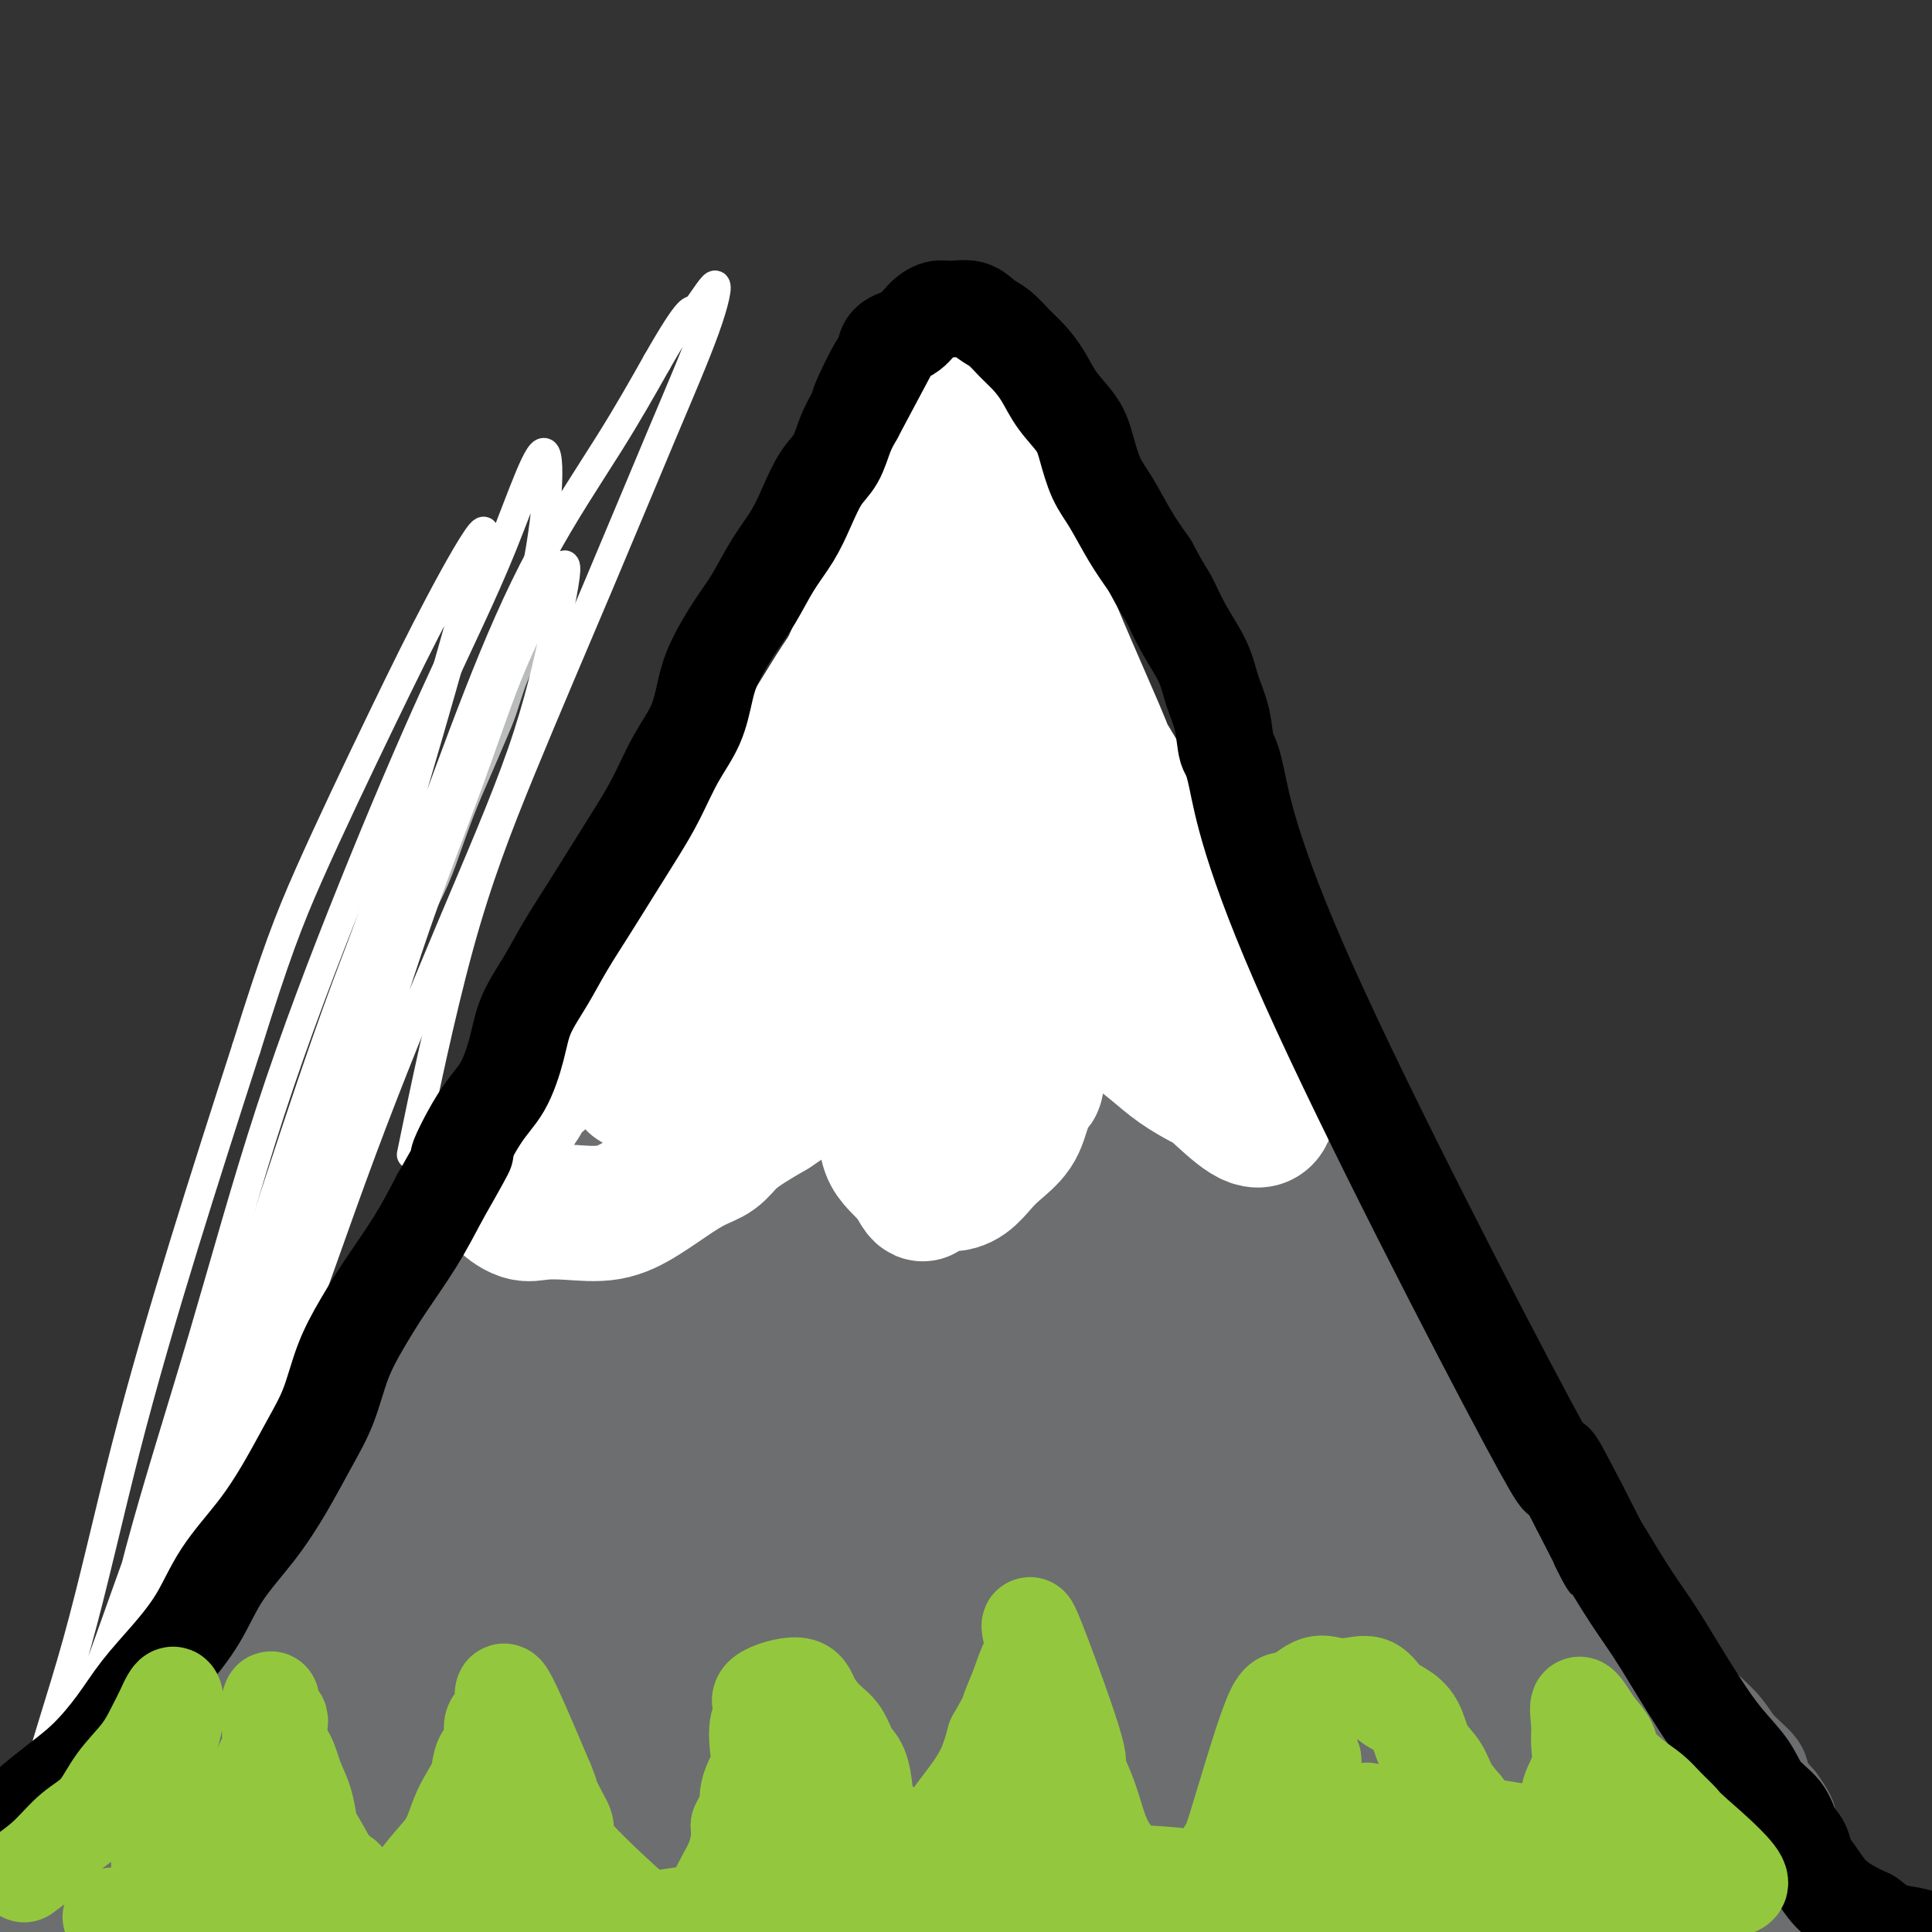 <svg viewBox='0 0 400 400' version='1.1' xmlns='http://www.w3.org/2000/svg' xmlns:xlink='http://www.w3.org/1999/xlink'><rect x="0" y="0" width="400" height="400" fill="#333333" stroke="none"/><g fill='none' stroke='#BABBBB' stroke-width='6' stroke-linecap='round' stroke-linejoin='round'><path d='M9,381c0.917,-1.385 1.834,-2.770 3,-4c1.166,-1.230 2.581,-2.306 4,-4c1.419,-1.694 2.842,-4.007 4,-6c1.158,-1.993 2.049,-3.668 3,-6c0.951,-2.332 1.960,-5.322 3,-8c1.040,-2.678 2.111,-5.043 3,-8c0.889,-2.957 1.594,-6.507 2,-9c0.406,-2.493 0.511,-3.930 2,-9c1.489,-5.070 4.362,-13.774 6,-19c1.638,-5.226 2.041,-6.974 3,-10c0.959,-3.026 2.475,-7.331 4,-11c1.525,-3.669 3.058,-6.701 5,-10c1.942,-3.299 4.294,-6.864 6,-10c1.706,-3.136 2.767,-5.844 4,-9c1.233,-3.156 2.638,-6.759 4,-10c1.362,-3.241 2.681,-6.121 4,-9'/><path d='M69,239c4.159,-8.794 3.056,-6.779 3,-8c-0.056,-1.221 0.935,-5.678 2,-9c1.065,-3.322 2.203,-5.509 3,-8c0.797,-2.491 1.252,-5.286 2,-8c0.748,-2.714 1.789,-5.347 3,-8c1.211,-2.653 2.592,-5.326 4,-8c1.408,-2.674 2.842,-5.348 4,-8c1.158,-2.652 2.039,-5.281 3,-8c0.961,-2.719 2.000,-5.528 3,-8c1.000,-2.472 1.959,-4.607 3,-7c1.041,-2.393 2.164,-5.046 3,-7c0.836,-1.954 1.385,-3.211 2,-5c0.615,-1.789 1.297,-4.111 2,-6c0.703,-1.889 1.426,-3.347 2,-5c0.574,-1.653 0.998,-3.501 1,-5c0.002,-1.499 -0.419,-2.647 0,-4c0.419,-1.353 1.679,-2.909 2,-4c0.321,-1.091 -0.298,-1.717 0,-3c0.298,-1.283 1.514,-3.224 2,-4c0.486,-0.776 0.243,-0.388 0,0'/></g>
<g fill='none' stroke='#FFFFFF' stroke-width='6' stroke-linecap='round' stroke-linejoin='round'><path d='M28,357c-0.068,-1.017 -0.136,-2.035 0,-4c0.136,-1.965 0.475,-4.878 2,-9c1.525,-4.122 4.235,-9.454 7,-16c2.765,-6.546 5.586,-14.306 9,-23c3.414,-8.694 7.422,-18.323 11,-28c3.578,-9.677 6.727,-19.401 10,-29c3.273,-9.599 6.670,-19.073 10,-29c3.330,-9.927 6.593,-20.309 10,-30c3.407,-9.691 6.958,-18.692 10,-27c3.042,-8.308 5.574,-15.922 8,-22c2.426,-6.078 4.745,-10.619 7,-15c2.255,-4.381 4.445,-8.601 5,-8c0.555,0.601 -0.524,6.023 -2,13c-1.476,6.977 -3.348,15.509 -7,26c-3.652,10.491 -9.086,22.941 -15,37c-5.914,14.059 -12.310,29.729 -18,45c-5.690,15.271 -10.674,30.144 -16,44c-5.326,13.856 -10.993,26.693 -16,38c-5.007,11.307 -9.352,21.082 -13,29c-3.648,7.918 -6.597,13.978 -9,19c-2.403,5.022 -4.258,9.006 -5,10c-0.742,0.994 -0.371,-1.003 0,-3'/><path d='M16,375c0.813,-3.485 2.845,-10.696 5,-20c2.155,-9.304 4.433,-20.701 8,-34c3.567,-13.299 8.424,-28.500 13,-44c4.576,-15.500 8.871,-31.299 14,-47c5.129,-15.701 11.092,-31.305 17,-46c5.908,-14.695 11.763,-28.482 17,-40c5.237,-11.518 9.858,-20.769 14,-31c4.142,-10.231 7.807,-21.444 9,-19c1.193,2.444 -0.086,18.546 -4,33c-3.914,14.454 -10.462,27.261 -17,42c-6.538,14.739 -13.066,31.409 -20,48c-6.934,16.591 -14.275,33.104 -21,49c-6.725,15.896 -12.835,31.174 -18,45c-5.165,13.826 -9.386,26.198 -13,36c-3.614,9.802 -6.622,17.033 -9,24c-2.378,6.967 -4.126,13.670 -5,14c-0.874,0.330 -0.872,-5.713 1,-14c1.872,-8.287 5.615,-18.819 9,-31c3.385,-12.181 6.411,-26.010 10,-40c3.589,-13.990 7.740,-28.140 12,-42c4.260,-13.860 8.630,-27.430 13,-41'/><path d='M51,217c6.056,-19.368 8.695,-26.286 13,-36c4.305,-9.714 10.276,-22.222 15,-32c4.724,-9.778 8.201,-16.826 12,-24c3.799,-7.174 7.919,-14.474 9,-15c1.081,-0.526 -0.879,5.723 -3,13c-2.121,7.277 -4.403,15.582 -8,28c-3.597,12.418 -8.508,28.951 -12,39c-3.492,10.049 -5.565,13.616 -16,45c-10.435,31.384 -29.231,90.584 -37,117c-7.769,26.416 -4.509,20.047 -4,20c0.509,-0.047 -1.732,6.226 -2,7c-0.268,0.774 1.436,-3.952 4,-11c2.564,-7.048 5.986,-16.418 10,-28c4.014,-11.582 8.620,-25.377 13,-39c4.380,-13.623 8.534,-27.073 13,-41c4.466,-13.927 9.244,-28.332 14,-42c4.756,-13.668 9.490,-26.599 14,-39c4.510,-12.401 8.797,-24.272 13,-35c4.203,-10.728 8.324,-20.311 13,-29c4.676,-8.689 9.907,-16.482 14,-23c4.093,-6.518 7.046,-11.759 10,-17'/><path d='M136,75c7.289,-12.785 7.011,-10.249 8,-11c0.989,-0.751 3.246,-4.791 4,-5c0.754,-0.209 0.005,3.412 -2,9c-2.005,5.588 -5.267,13.143 -9,22c-3.733,8.857 -7.937,19.017 -13,31c-5.063,11.983 -10.986,25.789 -16,38c-5.014,12.211 -9.119,22.826 -13,37c-3.881,14.174 -7.537,31.907 -9,39c-1.463,7.093 -0.731,3.547 0,0'/></g>
<g fill='none' stroke='#BABBBB' stroke-width='20' stroke-linecap='round' stroke-linejoin='round'><path d='M16,384c1.311,-1.344 2.622,-2.688 4,-4c1.378,-1.312 2.824,-2.591 4,-4c1.176,-1.409 2.084,-2.947 3,-5c0.916,-2.053 1.842,-4.620 3,-7c1.158,-2.380 2.550,-4.571 4,-7c1.450,-2.429 2.959,-5.094 5,-8c2.041,-2.906 4.614,-6.051 7,-9c2.386,-2.949 4.585,-5.702 7,-9c2.415,-3.298 5.046,-7.141 7,-11c1.954,-3.859 3.230,-7.735 5,-11c1.770,-3.265 4.034,-5.919 6,-9c1.966,-3.081 3.635,-6.590 6,-10c2.365,-3.410 5.425,-6.722 8,-10c2.575,-3.278 4.665,-6.522 7,-10c2.335,-3.478 4.916,-7.189 7,-11c2.084,-3.811 3.672,-7.723 6,-11c2.328,-3.277 5.397,-5.920 8,-9c2.603,-3.080 4.739,-6.599 7,-10c2.261,-3.401 4.646,-6.686 7,-10c2.354,-3.314 4.677,-6.657 7,-10'/><path d='M134,209c19.091,-28.733 7.820,-13.065 5,-9c-2.820,4.065 2.812,-3.475 6,-8c3.188,-4.525 3.934,-6.037 5,-8c1.066,-1.963 2.453,-4.376 4,-7c1.547,-2.624 3.256,-5.459 5,-8c1.744,-2.541 3.525,-4.790 5,-7c1.475,-2.210 2.646,-4.382 4,-7c1.354,-2.618 2.892,-5.683 4,-8c1.108,-2.317 1.788,-3.886 3,-6c1.212,-2.114 2.957,-4.775 4,-7c1.043,-2.225 1.383,-4.016 2,-6c0.617,-1.984 1.509,-4.161 2,-6c0.491,-1.839 0.581,-3.339 1,-5c0.419,-1.661 1.168,-3.482 2,-5c0.832,-1.518 1.747,-2.731 2,-4c0.253,-1.269 -0.156,-2.593 0,-4c0.156,-1.407 0.878,-2.897 1,-4c0.122,-1.103 -0.357,-1.818 0,-3c0.357,-1.182 1.549,-2.832 2,-4c0.451,-1.168 0.160,-1.853 0,-3c-0.160,-1.147 -0.189,-2.756 0,-4c0.189,-1.244 0.594,-2.122 1,-3'/><path d='M192,83c3.004,-7.392 4.015,-0.371 5,3c0.985,3.371 1.943,3.092 3,4c1.057,0.908 2.212,3.003 3,5c0.788,1.997 1.208,3.895 2,6c0.792,2.105 1.958,4.416 3,7c1.042,2.584 1.962,5.441 3,8c1.038,2.559 2.194,4.820 3,7c0.806,2.180 1.262,4.277 2,7c0.738,2.723 1.759,6.070 3,9c1.241,2.930 2.701,5.442 4,8c1.299,2.558 2.436,5.161 4,8c1.564,2.839 3.554,5.916 5,9c1.446,3.084 2.346,6.177 4,9c1.654,2.823 4.061,5.375 6,8c1.939,2.625 3.411,5.321 5,8c1.589,2.679 3.294,5.339 5,8'/><path d='M252,197c9.036,15.437 15.125,25.029 21,34c5.875,8.971 11.536,17.320 16,25c4.464,7.680 7.730,14.691 10,19c2.270,4.309 3.544,5.915 5,8c1.456,2.085 3.093,4.649 5,7c1.907,2.351 4.085,4.490 6,7c1.915,2.510 3.566,5.393 5,8c1.434,2.607 2.650,4.938 4,7c1.350,2.062 2.833,3.854 4,6c1.167,2.146 2.016,4.645 3,7c0.984,2.355 2.101,4.565 3,6c0.899,1.435 1.581,2.094 4,5c2.419,2.906 6.576,8.057 9,11c2.424,2.943 3.114,3.677 4,5c0.886,1.323 1.967,3.235 3,5c1.033,1.765 2.016,3.382 3,5'/><path d='M357,362c4.881,6.174 5.583,6.108 6,7c0.417,0.892 0.549,2.743 1,4c0.451,1.257 1.220,1.922 2,3c0.780,1.078 1.572,2.571 2,4c0.428,1.429 0.492,2.794 1,4c0.508,1.206 1.461,2.252 3,4c1.539,1.748 3.665,4.199 5,6c1.335,1.801 1.879,2.953 3,4c1.121,1.047 2.819,1.990 4,3c1.181,1.010 1.844,2.085 3,3c1.156,0.915 2.805,1.668 4,2c1.195,0.332 1.937,0.243 3,1c1.063,0.757 2.447,2.359 3,3c0.553,0.641 0.277,0.320 0,0'/></g>
<g fill='none' stroke='#6D6E70' stroke-width='20' stroke-linecap='round' stroke-linejoin='round'><path d='M2,384c1.259,-1.798 2.518,-3.596 4,-5c1.482,-1.404 3.186,-2.414 5,-4c1.814,-1.586 3.739,-3.750 6,-6c2.261,-2.250 4.859,-4.588 7,-7c2.141,-2.412 3.824,-4.898 6,-7c2.176,-2.102 4.843,-3.821 7,-6c2.157,-2.179 3.802,-4.819 6,-7c2.198,-2.181 4.949,-3.903 7,-6c2.051,-2.097 3.403,-4.570 5,-7c1.597,-2.430 3.439,-4.816 5,-7c1.561,-2.184 2.841,-4.165 4,-6c1.159,-1.835 2.197,-3.523 3,-5c0.803,-1.477 1.370,-2.744 2,-4c0.630,-1.256 1.323,-2.502 2,-4c0.677,-1.498 1.339,-3.249 2,-5'/><path d='M73,298c3.941,-6.773 2.294,-4.704 2,-5c-0.294,-0.296 0.766,-2.956 2,-5c1.234,-2.044 2.641,-3.473 4,-5c1.359,-1.527 2.669,-3.151 4,-5c1.331,-1.849 2.682,-3.921 4,-6c1.318,-2.079 2.604,-4.165 4,-6c1.396,-1.835 2.903,-3.419 4,-5c1.097,-1.581 1.784,-3.161 3,-5c1.216,-1.839 2.961,-3.938 4,-6c1.039,-2.062 1.370,-4.086 2,-6c0.630,-1.914 1.557,-3.717 2,-5c0.443,-1.283 0.403,-2.046 3,-7c2.597,-4.954 7.832,-14.098 11,-19c3.168,-4.902 4.269,-5.560 6,-7c1.731,-1.440 4.091,-3.661 6,-6c1.909,-2.339 3.367,-4.795 5,-7c1.633,-2.205 3.440,-4.158 5,-6c1.560,-1.842 2.871,-3.574 4,-5c1.129,-1.426 2.076,-2.547 3,-4c0.924,-1.453 1.826,-3.237 3,-5c1.174,-1.763 2.621,-3.504 4,-5c1.379,-1.496 2.689,-2.748 4,-4'/><path d='M162,164c7.467,-9.244 6.136,-7.855 6,-8c-0.136,-0.145 0.924,-1.826 2,-3c1.076,-1.174 2.169,-1.843 3,-3c0.831,-1.157 1.401,-2.802 2,-4c0.599,-1.198 1.226,-1.948 2,-3c0.774,-1.052 1.694,-2.404 2,-4c0.306,-1.596 -0.003,-3.434 0,-5c0.003,-1.566 0.318,-2.859 1,-4c0.682,-1.141 1.731,-2.131 2,-3c0.269,-0.869 -0.242,-1.617 0,-3c0.242,-1.383 1.235,-3.402 2,-5c0.765,-1.598 1.301,-2.776 2,-4c0.699,-1.224 1.562,-2.495 2,-4c0.438,-1.505 0.451,-3.245 1,-5c0.549,-1.755 1.634,-3.527 2,-5c0.366,-1.473 0.012,-2.649 0,-4c-0.012,-1.351 0.316,-2.878 1,-4c0.684,-1.122 1.723,-1.841 2,-3c0.277,-1.159 -0.206,-2.760 0,-4c0.206,-1.240 1.103,-2.120 2,-3'/><path d='M196,83c2.822,-7.322 1.378,2.372 1,6c-0.378,3.628 0.311,1.189 3,6c2.689,4.811 7.380,16.872 10,23c2.620,6.128 3.170,6.324 4,8c0.830,1.676 1.939,4.834 3,8c1.061,3.166 2.072,6.340 3,9c0.928,2.660 1.773,4.805 3,7c1.227,2.195 2.838,4.438 4,7c1.162,2.562 1.876,5.442 3,8c1.124,2.558 2.659,4.794 4,7c1.341,2.206 2.488,4.381 4,7c1.512,2.619 3.390,5.682 5,8c1.610,2.318 2.951,3.892 4,6c1.049,2.108 1.807,4.751 3,7c1.193,2.249 2.821,4.106 4,6c1.179,1.894 1.908,3.827 3,6c1.092,2.173 2.546,4.587 4,7'/><path d='M261,219c5.925,9.494 5.239,6.230 6,7c0.761,0.770 2.970,5.573 5,9c2.030,3.427 3.882,5.477 6,8c2.118,2.523 4.502,5.519 6,7c1.498,1.481 2.111,1.446 5,7c2.889,5.554 8.053,16.696 11,22c2.947,5.304 3.677,4.769 5,6c1.323,1.231 3.239,4.229 5,7c1.761,2.771 3.369,5.317 5,8c1.631,2.683 3.287,5.503 5,8c1.713,2.497 3.483,4.670 5,7c1.517,2.330 2.783,4.817 4,7c1.217,2.183 2.387,4.061 4,6c1.613,1.939 3.669,3.939 5,6c1.331,2.061 1.935,4.182 3,6c1.065,1.818 2.590,3.332 4,5c1.410,1.668 2.704,3.489 4,5c1.296,1.511 2.594,2.710 4,4c1.406,1.290 2.921,2.669 4,4c1.079,1.331 1.722,2.615 3,4c1.278,1.385 3.190,2.873 4,4c0.810,1.127 0.517,1.893 1,3c0.483,1.107 1.741,2.553 3,4'/><path d='M368,373c4.229,5.799 1.300,3.796 1,4c-0.300,0.204 2.027,2.616 3,4c0.973,1.384 0.591,1.741 1,3c0.409,1.259 1.610,3.420 2,4c0.390,0.580 -0.031,-0.422 3,3c3.031,3.422 9.513,11.268 13,15c3.487,3.732 3.977,3.351 5,4c1.023,0.649 2.577,2.330 4,4c1.423,1.670 2.714,3.331 4,5c1.286,1.669 2.565,3.348 4,5c1.435,1.652 3.025,3.277 4,5c0.975,1.723 1.333,3.544 2,5c0.667,1.456 1.641,2.546 2,4c0.359,1.454 0.103,3.273 0,4c-0.103,0.727 -0.051,0.364 0,0'/><path d='M31,378c0.551,-1.454 1.102,-2.909 3,-5c1.898,-2.091 5.142,-4.820 8,-8c2.858,-3.180 5.329,-6.812 9,-11c3.671,-4.188 8.543,-8.934 13,-14c4.457,-5.066 8.498,-10.453 13,-16c4.502,-5.547 9.465,-11.255 14,-17c4.535,-5.745 8.644,-11.529 13,-17c4.356,-5.471 8.961,-10.631 13,-16c4.039,-5.369 7.512,-10.948 11,-16c3.488,-5.052 6.990,-9.578 10,-14c3.010,-4.422 5.528,-8.740 8,-13c2.472,-4.260 4.900,-8.461 6,-11c1.100,-2.539 0.873,-3.414 4,-7c3.127,-3.586 9.608,-9.882 1,13c-8.608,22.882 -32.304,74.941 -56,127'/><path d='M101,353c-10.371,22.640 -8.297,15.741 -9,16c-0.703,0.259 -4.183,7.674 -7,13c-2.817,5.326 -4.971,8.561 -5,8c-0.029,-0.561 2.066,-4.917 2,-6c-0.066,-1.083 -2.294,1.109 6,-16c8.294,-17.109 27.108,-53.517 38,-72c10.892,-18.483 13.860,-19.041 18,-24c4.140,-4.959 9.450,-14.321 14,-22c4.550,-7.679 8.338,-13.676 12,-19c3.662,-5.324 7.198,-9.973 10,-14c2.802,-4.027 4.870,-7.430 8,-10c3.130,-2.570 7.323,-4.306 9,-5c1.677,-0.694 0.839,-0.347 0,0'/></g>
<g fill='none' stroke='#6D6E70' stroke-width='28' stroke-linecap='round' stroke-linejoin='round'><path d='M82,360c0.324,-1.225 0.648,-2.450 2,-5c1.352,-2.550 3.731,-6.424 7,-11c3.269,-4.576 7.427,-9.853 12,-17c4.573,-7.147 9.562,-16.164 15,-25c5.438,-8.836 11.324,-17.489 17,-26c5.676,-8.511 11.140,-16.878 16,-25c4.860,-8.122 9.114,-15.997 13,-23c3.886,-7.003 7.403,-13.133 10,-18c2.597,-4.867 4.273,-8.470 6,-12c1.727,-3.530 3.504,-6.986 4,-7c0.496,-0.014 -0.291,3.412 -2,8c-1.709,4.588 -4.342,10.336 -8,17c-3.658,6.664 -8.341,14.245 -13,22c-4.659,7.755 -9.292,15.686 -14,24c-4.708,8.314 -9.489,17.013 -14,25c-4.511,7.987 -8.751,15.264 -13,22c-4.249,6.736 -8.506,12.932 -12,18c-3.494,5.068 -6.225,9.008 -9,13c-2.775,3.992 -5.593,8.036 -8,11c-2.407,2.964 -4.402,4.847 -6,6c-1.598,1.153 -2.799,1.577 -4,2'/><path d='M81,359c-2.245,-1.441 -2.858,-9.044 -2,-16c0.858,-6.956 3.187,-13.266 6,-21c2.813,-7.734 6.109,-16.892 10,-26c3.891,-9.108 8.377,-18.165 13,-27c4.623,-8.835 9.384,-17.448 14,-26c4.616,-8.552 9.087,-17.041 13,-24c3.913,-6.959 7.267,-12.387 10,-18c2.733,-5.613 4.846,-11.412 4,-11c-0.846,0.412 -4.651,7.035 -8,14c-3.349,6.965 -6.241,14.272 -9,22c-2.759,7.728 -5.384,15.877 -8,24c-2.616,8.123 -5.224,16.220 -7,24c-1.776,7.780 -2.721,15.245 -4,22c-1.279,6.755 -2.892,12.802 -4,18c-1.108,5.198 -1.711,9.549 -2,13c-0.289,3.451 -0.265,6.002 0,6c0.265,-0.002 0.770,-2.556 2,-6c1.230,-3.444 3.185,-7.779 6,-13c2.815,-5.221 6.489,-11.329 10,-18c3.511,-6.671 6.860,-13.906 10,-21c3.140,-7.094 6.070,-14.047 9,-21'/><path d='M144,254c7.261,-15.694 6.912,-15.431 8,-19c1.088,-3.569 3.613,-10.972 5,-16c1.387,-5.028 1.634,-7.682 2,-10c0.366,-2.318 0.849,-4.302 0,-4c-0.849,0.302 -3.031,2.889 -6,7c-2.969,4.111 -6.726,9.747 -11,16c-4.274,6.253 -9.065,13.125 -14,21c-4.935,7.875 -10.012,16.754 -15,25c-4.988,8.246 -9.885,15.859 -15,25c-5.115,9.141 -10.446,19.810 -14,26c-3.554,6.190 -5.331,7.902 -15,24c-9.669,16.098 -27.229,46.581 -34,57c-6.771,10.419 -2.754,0.774 0,-5c2.754,-5.774 4.243,-7.677 7,-13c2.757,-5.323 6.782,-14.067 11,-22c4.218,-7.933 8.630,-15.054 13,-22c4.370,-6.946 8.697,-13.718 12,-19c3.303,-5.282 5.582,-9.076 8,-13c2.418,-3.924 4.977,-7.978 4,-7c-0.977,0.978 -5.488,6.989 -10,13'/><path d='M80,318c-4.278,5.079 -9.974,11.277 -16,18c-6.026,6.723 -12.382,13.971 -18,21c-5.618,7.029 -10.499,13.839 -15,20c-4.501,6.161 -8.623,11.674 -12,16c-3.377,4.326 -6.009,7.465 -8,10c-1.991,2.535 -3.341,4.467 -3,4c0.341,-0.467 2.373,-3.331 3,-4c0.627,-0.669 -0.150,0.857 8,-11c8.150,-11.857 25.226,-37.097 33,-49c7.774,-11.903 6.246,-10.470 6,-11c-0.246,-0.530 0.789,-3.024 0,-3c-0.789,0.024 -3.404,2.567 -7,6c-3.596,3.433 -8.173,7.756 -13,13c-4.827,5.244 -9.904,11.408 -14,17c-4.096,5.592 -7.212,10.613 -10,15c-2.788,4.387 -5.249,8.140 -7,11c-1.751,2.860 -2.791,4.827 -3,6c-0.209,1.173 0.414,1.552 3,0c2.586,-1.552 7.137,-5.035 12,-9c4.863,-3.965 10.040,-8.414 16,-13c5.960,-4.586 12.703,-9.310 19,-14c6.297,-4.690 12.149,-9.345 18,-14'/><path d='M72,347c13.208,-9.841 12.229,-9.443 14,-11c1.771,-1.557 6.291,-5.067 9,-7c2.709,-1.933 3.607,-2.288 4,-2c0.393,0.288 0.281,1.218 -1,4c-1.281,2.782 -3.733,7.417 -6,12c-2.267,4.583 -4.350,9.114 -7,14c-2.650,4.886 -5.867,10.126 -8,15c-2.133,4.874 -3.182,9.383 -4,12c-0.818,2.617 -1.405,3.342 0,1c1.405,-2.342 4.804,-7.750 8,-13c3.196,-5.250 6.190,-10.342 9,-15c2.810,-4.658 5.435,-8.881 8,-13c2.565,-4.119 5.069,-8.134 5,-9c-0.069,-0.866 -2.712,1.416 -5,5c-2.288,3.584 -4.220,8.470 -7,13c-2.780,4.530 -6.407,8.705 -9,13c-2.593,4.295 -4.151,8.709 -6,13c-1.849,4.291 -3.991,8.460 -4,9c-0.009,0.540 2.113,-2.547 5,-7c2.887,-4.453 6.539,-10.272 11,-17c4.461,-6.728 9.730,-14.364 15,-22'/><path d='M103,342c10.214,-15.213 20.248,-30.247 26,-39c5.752,-8.753 7.220,-11.227 6,-10c-1.220,1.227 -5.130,6.155 -9,12c-3.870,5.845 -7.701,12.608 -12,20c-4.299,7.392 -9.065,15.412 -13,23c-3.935,7.588 -7.038,14.742 -10,21c-2.962,6.258 -5.781,11.620 -8,16c-2.219,4.380 -3.837,7.778 -5,11c-1.163,3.222 -1.872,6.269 -2,5c-0.128,-1.269 0.324,-6.853 0,-9c-0.324,-2.147 -1.423,-0.855 2,-13c3.423,-12.145 11.370,-37.726 15,-50c3.630,-12.274 2.945,-11.240 2,-10c-0.945,1.240 -2.149,2.686 -4,6c-1.851,3.314 -4.350,8.496 -7,14c-2.650,5.504 -5.453,11.331 -8,17c-2.547,5.669 -4.840,11.180 -7,16c-2.160,4.820 -4.189,8.949 -5,12c-0.811,3.051 -0.406,5.026 0,7'/><path d='M64,391c0.466,1.716 4.130,-3.495 8,-9c3.870,-5.505 7.947,-11.303 12,-18c4.053,-6.697 8.082,-14.291 12,-22c3.918,-7.709 7.725,-15.531 12,-23c4.275,-7.469 9.019,-14.585 13,-22c3.981,-7.415 7.198,-15.130 11,-22c3.802,-6.870 8.190,-12.895 12,-19c3.810,-6.105 7.042,-12.288 10,-18c2.958,-5.712 5.643,-10.952 8,-16c2.357,-5.048 4.385,-9.904 6,-13c1.615,-3.096 2.815,-4.431 5,-9c2.185,-4.569 5.354,-12.370 2,-8c-3.354,4.370 -13.231,20.913 -19,31c-5.769,10.087 -7.430,13.718 -10,19c-2.570,5.282 -6.050,12.214 -9,18c-2.950,5.786 -5.371,10.426 -7,15c-1.629,4.574 -2.468,9.082 -3,12c-0.532,2.918 -0.759,4.247 0,5c0.759,0.753 2.502,0.929 5,-1c2.498,-1.929 5.749,-5.965 9,-10'/><path d='M141,281c4.109,-4.630 7.383,-10.705 11,-17c3.617,-6.295 7.579,-12.809 11,-20c3.421,-7.191 6.301,-15.057 9,-22c2.699,-6.943 5.217,-12.962 7,-20c1.783,-7.038 2.831,-15.094 4,-20c1.169,-4.906 2.459,-6.663 4,-16c1.541,-9.337 3.334,-26.254 4,-34c0.666,-7.746 0.204,-6.319 0,-7c-0.204,-0.681 -0.151,-3.469 0,-4c0.151,-0.531 0.401,1.195 0,4c-0.401,2.805 -1.453,6.689 -2,11c-0.547,4.311 -0.591,9.049 -1,14c-0.409,4.951 -1.184,10.116 -2,15c-0.816,4.884 -1.672,9.487 -2,14c-0.328,4.513 -0.129,8.935 0,13c0.129,4.065 0.186,7.774 0,11c-0.186,3.226 -0.617,5.968 0,8c0.617,2.032 2.281,3.355 3,5c0.719,1.645 0.491,3.613 1,3c0.509,-0.613 1.754,-3.806 3,-7'/><path d='M191,212c0.824,-2.802 1.383,-6.306 2,-10c0.617,-3.694 1.291,-7.576 2,-12c0.709,-4.424 1.454,-9.388 2,-14c0.546,-4.612 0.892,-8.872 1,-13c0.108,-4.128 -0.021,-8.123 0,-12c0.021,-3.877 0.191,-7.635 0,-10c-0.191,-2.365 -0.745,-3.337 0,-7c0.745,-3.663 2.788,-10.017 -1,-3c-3.788,7.017 -13.409,27.403 -18,38c-4.591,10.597 -4.154,11.403 -5,15c-0.846,3.597 -2.977,9.985 -4,15c-1.023,5.015 -0.938,8.659 0,12c0.938,3.341 2.731,6.381 4,9c1.269,2.619 2.015,4.819 3,6c0.985,1.181 2.208,1.344 3,2c0.792,0.656 1.154,1.806 3,-4c1.846,-5.806 5.175,-18.566 7,-27c1.825,-8.434 2.145,-12.540 3,-18c0.855,-5.460 2.244,-12.274 3,-18c0.756,-5.726 0.878,-10.363 1,-15'/><path d='M197,146c1.048,-9.740 0.166,-8.589 0,-10c-0.166,-1.411 0.382,-5.382 0,-5c-0.382,0.382 -1.693,5.119 -3,10c-1.307,4.881 -2.609,9.906 -4,16c-1.391,6.094 -2.872,13.258 -4,20c-1.128,6.742 -1.902,13.063 -3,20c-1.098,6.937 -2.520,14.491 -3,22c-0.480,7.509 -0.017,14.972 0,22c0.017,7.028 -0.410,13.620 0,20c0.410,6.380 1.658,12.546 3,17c1.342,4.454 2.779,7.195 4,10c1.221,2.805 2.227,5.674 4,7c1.773,1.326 4.312,1.108 6,0c1.688,-1.108 2.524,-3.107 4,-6c1.476,-2.893 3.593,-6.679 5,-12c1.407,-5.321 2.105,-12.178 2,-20c-0.105,-7.822 -1.014,-16.610 -2,-26c-0.986,-9.390 -2.048,-19.383 -3,-29c-0.952,-9.617 -1.795,-18.858 -3,-27c-1.205,-8.142 -2.773,-15.183 -3,-21c-0.227,-5.817 0.886,-10.408 2,-15'/><path d='M199,139c1.358,0.488 3.753,9.208 6,17c2.247,7.792 4.346,14.657 7,22c2.654,7.343 5.862,15.163 9,23c3.138,7.837 6.207,15.692 10,25c3.793,9.308 8.311,20.070 10,26c1.689,5.930 0.551,7.029 10,25c9.449,17.971 29.485,52.814 38,67c8.515,14.186 5.507,7.716 5,5c-0.507,-2.716 1.486,-1.677 2,-3c0.514,-1.323 -0.450,-5.006 -2,-9c-1.550,-3.994 -3.685,-8.297 -6,-13c-2.315,-4.703 -4.811,-9.806 -8,-16c-3.189,-6.194 -7.070,-13.480 -11,-21c-3.930,-7.520 -7.908,-15.274 -12,-23c-4.092,-7.726 -8.299,-15.424 -12,-23c-3.701,-7.576 -6.898,-15.030 -10,-22c-3.102,-6.970 -6.110,-13.456 -8,-19c-1.890,-5.544 -2.663,-10.146 -4,-14c-1.337,-3.854 -3.239,-6.958 -4,-9c-0.761,-2.042 -0.380,-3.021 0,-4'/><path d='M219,173c-4.338,-10.251 -2.183,-1.877 0,4c2.183,5.877 4.392,9.258 7,14c2.608,4.742 5.613,10.847 10,19c4.387,8.153 10.154,18.355 12,22c1.846,3.645 -0.231,0.733 14,22c14.231,21.267 44.768,66.713 59,87c14.232,20.287 12.157,15.417 14,17c1.843,1.583 7.602,9.620 12,15c4.398,5.380 7.433,8.102 10,11c2.567,2.898 4.665,5.970 7,9c2.335,3.030 4.907,6.017 5,6c0.093,-0.017 -2.294,-3.038 -5,-6c-2.706,-2.962 -5.730,-5.866 -9,-10c-3.270,-4.134 -6.788,-9.498 -11,-15c-4.212,-5.502 -9.120,-11.143 -14,-17c-4.880,-5.857 -9.731,-11.931 -15,-18c-5.269,-6.069 -10.957,-12.134 -16,-18c-5.043,-5.866 -9.441,-11.533 -14,-17c-4.559,-5.467 -9.280,-10.733 -14,-16'/><path d='M271,282c-20.017,-24.327 -21.061,-26.643 -23,-30c-1.939,-3.357 -4.775,-7.755 -7,-11c-2.225,-3.245 -3.839,-5.336 -5,-8c-1.161,-2.664 -1.868,-5.900 0,-4c1.868,1.900 6.313,8.936 7,9c0.687,0.064 -2.382,-6.843 11,14c13.382,20.843 43.214,69.438 57,92c13.786,22.562 11.524,19.092 13,22c1.476,2.908 6.690,12.192 11,19c4.310,6.808 7.716,11.138 11,15c3.284,3.862 6.447,7.256 9,10c2.553,2.744 4.496,4.836 5,5c0.504,0.164 -0.433,-1.602 -2,-5c-1.567,-3.398 -3.765,-8.429 -7,-15c-3.235,-6.571 -7.508,-14.681 -12,-24c-4.492,-9.319 -9.204,-19.849 -14,-30c-4.796,-10.151 -9.676,-19.925 -15,-29c-5.324,-9.075 -11.093,-17.450 -16,-25c-4.907,-7.550 -8.954,-14.275 -13,-21'/><path d='M281,266c-6.389,-10.185 -7.860,-12.646 -10,-16c-2.140,-3.354 -4.949,-7.601 -7,-11c-2.051,-3.399 -3.346,-5.950 -4,-5c-0.654,0.950 -0.668,5.399 0,11c0.668,5.601 2.017,12.352 5,22c2.983,9.648 7.601,22.192 9,29c1.399,6.808 -0.420,7.881 10,30c10.420,22.119 33.081,65.283 43,83c9.919,17.717 7.097,9.988 5,5c-2.097,-4.988 -3.468,-7.233 -6,-12c-2.532,-4.767 -6.226,-12.055 -10,-20c-3.774,-7.945 -7.627,-16.548 -12,-25c-4.373,-8.452 -9.264,-16.752 -14,-25c-4.736,-8.248 -9.315,-16.445 -14,-24c-4.685,-7.555 -9.476,-14.469 -14,-21c-4.524,-6.531 -8.780,-12.678 -12,-17c-3.220,-4.322 -5.406,-6.817 -7,-9c-1.594,-2.183 -2.598,-4.052 -3,-4c-0.402,0.052 -0.201,2.026 0,4'/><path d='M240,261c0.772,2.694 2.702,7.428 5,14c2.298,6.572 4.964,14.981 8,24c3.036,9.019 6.444,18.647 10,28c3.556,9.353 7.261,18.430 11,27c3.739,8.570 7.511,16.635 11,25c3.489,8.365 6.696,17.032 9,22c2.304,4.968 3.704,6.237 7,14c3.296,7.763 8.488,22.021 4,8c-4.488,-14.021 -18.658,-56.319 -26,-79c-7.342,-22.681 -7.858,-25.744 -10,-33c-2.142,-7.256 -5.909,-18.706 -9,-28c-3.091,-9.294 -5.504,-16.432 -8,-22c-2.496,-5.568 -5.075,-9.565 -7,-14c-1.925,-4.435 -3.194,-9.307 -4,-9c-0.806,0.307 -1.147,5.794 0,14c1.147,8.206 3.781,19.131 6,31c2.219,11.869 4.023,24.680 7,37c2.977,12.320 7.128,24.148 11,35c3.872,10.852 7.466,20.730 11,30c3.534,9.270 7.010,17.934 10,25c2.990,7.066 5.495,12.533 8,18'/><path d='M294,428c7.016,19.092 4.555,12.820 4,12c-0.555,-0.820 0.797,3.810 1,5c0.203,1.190 -0.742,-1.062 -3,-5c-2.258,-3.938 -5.828,-9.562 -10,-17c-4.172,-7.438 -8.947,-16.689 -14,-27c-5.053,-10.311 -10.384,-21.680 -15,-33c-4.616,-11.320 -8.518,-22.589 -12,-34c-3.482,-11.411 -6.543,-22.963 -9,-32c-2.457,-9.037 -4.311,-15.559 -7,-26c-2.689,-10.441 -6.213,-24.800 -7,-26c-0.787,-1.200 1.164,10.760 3,22c1.836,11.240 3.558,21.762 6,34c2.442,12.238 5.603,26.193 8,40c2.397,13.807 4.031,27.466 6,40c1.969,12.534 4.272,23.943 6,34c1.728,10.057 2.880,18.761 4,26c1.120,7.239 2.209,13.013 3,17c0.791,3.987 1.284,6.187 2,5c0.716,-1.187 1.656,-5.761 2,-14c0.344,-8.239 0.093,-20.141 0,-33c-0.093,-12.859 -0.026,-26.674 0,-41c0.026,-14.326 0.013,-29.163 0,-44'/><path d='M262,331c0.507,-27.897 0.775,-31.640 0,-40c-0.775,-8.360 -2.593,-21.336 -4,-31c-1.407,-9.664 -2.401,-16.015 -4,-21c-1.599,-4.985 -3.802,-8.605 -6,-10c-2.198,-1.395 -4.392,-0.565 -7,2c-2.608,2.565 -5.631,6.867 -8,14c-2.369,7.133 -4.086,17.098 -5,29c-0.914,11.902 -1.026,25.742 -1,40c0.026,14.258 0.189,28.935 0,39c-0.189,10.065 -0.731,15.517 5,35c5.731,19.483 17.733,52.998 22,64c4.267,11.002 0.799,-0.508 -2,-10c-2.799,-9.492 -4.928,-16.966 -7,-27c-2.072,-10.034 -4.087,-22.628 -6,-35c-1.913,-12.372 -3.723,-24.524 -5,-37c-1.277,-12.476 -2.022,-25.278 -3,-37c-0.978,-11.722 -2.190,-22.364 -3,-31c-0.810,-8.636 -1.220,-15.267 -2,-20c-0.780,-4.733 -1.931,-7.568 -3,-8c-1.069,-0.432 -2.057,1.537 -4,7c-1.943,5.463 -4.841,14.418 -7,25c-2.159,10.582 -3.580,22.791 -5,35'/><path d='M207,314c-1.291,11.842 -2.020,23.948 -3,35c-0.980,11.052 -2.213,21.050 -3,30c-0.787,8.950 -1.128,16.852 0,20c1.128,3.148 3.727,1.541 6,-6c2.273,-7.541 4.221,-21.018 6,-31c1.779,-9.982 3.389,-16.470 6,-37c2.611,-20.530 6.223,-55.101 7,-64c0.777,-8.899 -1.280,7.874 -3,20c-1.720,12.126 -3.103,19.606 -4,29c-0.897,9.394 -1.307,20.700 -2,30c-0.693,9.300 -1.670,16.592 -2,23c-0.330,6.408 -0.013,11.933 0,16c0.013,4.067 -0.278,6.676 0,6c0.278,-0.676 1.124,-4.638 2,-12c0.876,-7.362 1.783,-18.123 3,-29c1.217,-10.877 2.746,-21.870 4,-32c1.254,-10.130 2.233,-19.396 3,-27c0.767,-7.604 1.322,-13.547 1,-17c-0.322,-3.453 -1.521,-4.415 -4,-2c-2.479,2.415 -6.240,8.208 -10,14'/><path d='M214,280c-3.474,6.986 -7.161,17.449 -11,28c-3.839,10.551 -7.832,21.188 -12,32c-4.168,10.812 -8.510,21.797 -12,30c-3.490,8.203 -6.128,13.622 -8,18c-1.872,4.378 -2.977,7.714 -3,7c-0.023,-0.714 1.038,-5.477 2,-8c0.962,-2.523 1.825,-2.805 5,-20c3.175,-17.195 8.662,-51.304 9,-62c0.338,-10.696 -4.474,2.021 -9,11c-4.526,8.979 -8.766,14.221 -14,21c-5.234,6.779 -11.462,15.094 -17,22c-5.538,6.906 -10.387,12.401 -14,17c-3.613,4.599 -5.991,8.300 -8,11c-2.009,2.700 -3.651,4.398 -4,4c-0.349,-0.398 0.593,-2.891 4,-8c3.407,-5.109 9.279,-12.834 15,-21c5.721,-8.166 11.290,-16.774 17,-26c5.710,-9.226 11.562,-19.071 16,-27c4.438,-7.929 7.464,-13.942 11,-20c3.536,-6.058 7.582,-12.159 7,-11c-0.582,1.159 -5.791,9.580 -11,18'/><path d='M177,296c-4.503,7.213 -10.261,16.247 -16,25c-5.739,8.753 -11.460,17.227 -17,25c-5.540,7.773 -10.901,14.846 -15,20c-4.099,5.154 -6.938,8.390 -9,10c-2.062,1.610 -3.346,1.595 -3,-2c0.346,-3.595 2.323,-10.770 6,-19c3.677,-8.230 9.053,-17.514 17,-30c7.947,-12.486 18.466,-28.173 21,-33c2.534,-4.827 -2.917,1.207 -11,12c-8.083,10.793 -18.799,26.346 -27,40c-8.201,13.654 -13.886,25.409 -19,35c-5.114,9.591 -9.657,17.019 -13,22c-3.343,4.981 -5.487,7.517 -6,6c-0.513,-1.517 0.605,-7.086 4,-16c3.395,-8.914 9.068,-21.173 16,-34c6.932,-12.827 15.123,-26.222 23,-39c7.877,-12.778 15.441,-24.941 22,-35c6.559,-10.059 12.112,-18.016 15,-23c2.888,-4.984 3.111,-6.995 0,-5c-3.111,1.995 -9.555,7.998 -16,14'/><path d='M149,269c-5.940,6.237 -12.791,14.828 -20,25c-7.209,10.172 -14.777,21.923 -21,32c-6.223,10.077 -11.101,18.478 -16,27c-4.899,8.522 -9.821,17.164 -9,18c0.821,0.836 7.383,-6.135 15,-15c7.617,-8.865 16.289,-19.622 24,-29c7.711,-9.378 14.462,-17.375 26,-33c11.538,-15.625 27.865,-38.877 21,-28c-6.865,10.877 -36.920,55.885 -52,79c-15.080,23.115 -15.184,24.338 -17,28c-1.816,3.662 -5.343,9.765 -5,11c0.343,1.235 4.555,-2.397 11,-9c6.445,-6.603 15.124,-16.176 24,-26c8.876,-9.824 17.949,-19.901 27,-29c9.051,-9.099 18.081,-17.222 25,-23c6.919,-5.778 11.727,-9.211 15,-10c3.273,-0.789 5.011,1.067 4,7c-1.011,5.933 -4.772,15.944 -9,27c-4.228,11.056 -8.922,23.159 -13,34c-4.078,10.841 -7.539,20.421 -11,30'/><path d='M168,385c-6.584,18.485 -6.544,19.197 -7,21c-0.456,1.803 -1.406,4.696 0,4c1.406,-0.696 5.170,-4.981 9,-11c3.830,-6.019 7.728,-13.773 12,-22c4.272,-8.227 8.919,-16.927 13,-25c4.081,-8.073 7.598,-15.519 9,-20c1.402,-4.481 0.691,-5.995 3,-10c2.309,-4.005 7.639,-10.499 -4,3c-11.639,13.499 -40.248,46.992 -53,61c-12.752,14.008 -9.646,8.533 -8,6c1.646,-2.533 1.832,-2.122 4,-3c2.168,-0.878 6.317,-3.046 10,-5c3.683,-1.954 6.902,-3.695 10,-5c3.098,-1.305 6.077,-2.174 9,-3c2.923,-0.826 5.789,-1.608 6,-2c0.211,-0.392 -2.232,-0.394 -5,0c-2.768,0.394 -5.861,1.183 -10,2c-4.139,0.817 -9.326,1.662 -14,3c-4.674,1.338 -8.837,3.169 -13,5'/><path d='M139,384c-9.590,2.444 -12.565,3.553 -12,5c0.565,1.447 4.671,3.231 9,5c4.329,1.769 8.880,3.522 14,5c5.120,1.478 10.807,2.682 16,4c5.193,1.318 9.890,2.750 14,3c4.110,0.250 7.633,-0.683 13,0c5.367,0.683 12.578,2.983 11,-1c-1.578,-3.983 -11.947,-14.249 -20,-18c-8.053,-3.751 -13.792,-0.986 -20,0c-6.208,0.986 -12.885,0.193 -18,0c-5.115,-0.193 -8.669,0.214 -12,0c-3.331,-0.214 -6.441,-1.050 -6,-2c0.441,-0.950 4.432,-2.013 9,-3c4.568,-0.987 9.713,-1.897 15,-3c5.287,-1.103 10.716,-2.399 16,-3c5.284,-0.601 10.423,-0.508 16,-1c5.577,-0.492 11.594,-1.569 17,-2c5.406,-0.431 10.203,-0.215 15,0'/><path d='M216,373c9.639,-0.430 9.738,-0.004 11,0c1.262,0.004 3.687,-0.412 5,0c1.313,0.412 1.514,1.654 0,3c-1.514,1.346 -4.744,2.798 -8,4c-3.256,1.202 -6.540,2.154 -10,4c-3.460,1.846 -7.096,4.586 -9,4c-1.904,-0.586 -2.076,-4.497 1,-7c3.076,-2.503 9.400,-3.597 15,-5c5.600,-1.403 10.475,-3.115 16,-4c5.525,-0.885 11.699,-0.941 17,-1c5.301,-0.059 9.730,-0.119 14,0c4.270,0.119 8.380,0.417 12,0c3.620,-0.417 6.748,-1.548 8,-2c1.252,-0.452 0.626,-0.226 0,0'/></g>
<g fill='none' stroke='#FFFFFF' stroke-width='28' stroke-linecap='round' stroke-linejoin='round'><path d='M157,178c-1.667,1.327 -3.334,2.655 -5,4c-1.666,1.345 -3.330,2.708 -5,4c-1.670,1.292 -3.347,2.513 -5,4c-1.653,1.487 -3.284,3.241 -5,5c-1.716,1.759 -3.517,3.525 -5,5c-1.483,1.475 -2.649,2.661 -4,4c-1.351,1.339 -2.889,2.830 -4,4c-1.111,1.170 -1.796,2.017 -3,3c-1.204,0.983 -2.928,2.100 -4,3c-1.072,0.900 -1.494,1.581 -2,3c-0.506,1.419 -1.098,3.574 -2,5c-0.902,1.426 -2.115,2.122 -3,3c-0.885,0.878 -1.443,1.939 -2,3'/><path d='M108,228c-1.725,2.706 -1.537,2.471 -2,3c-0.463,0.529 -1.576,1.824 -2,4c-0.424,2.176 -0.159,5.235 0,7c0.159,1.765 0.213,2.238 0,3c-0.213,0.762 -0.691,1.814 0,3c0.691,1.186 2.553,2.506 4,3c1.447,0.494 2.479,0.162 4,0c1.521,-0.162 3.529,-0.155 6,0c2.471,0.155 5.403,0.457 8,0c2.597,-0.457 4.858,-1.672 7,-3c2.142,-1.328 4.165,-2.767 6,-4c1.835,-1.233 3.484,-2.258 5,-3c1.516,-0.742 2.901,-1.199 4,-2c1.099,-0.801 1.911,-1.946 3,-3c1.089,-1.054 2.454,-2.015 4,-3c1.546,-0.985 3.273,-1.992 5,-3'/><path d='M160,230c6.028,-3.945 4.096,-3.308 4,-4c-0.096,-0.692 1.642,-2.715 3,-4c1.358,-1.285 2.336,-1.834 3,-3c0.664,-1.166 1.014,-2.950 2,-4c0.986,-1.050 2.610,-1.366 3,-3c0.390,-1.634 -0.453,-4.588 0,-3c0.453,1.588 2.201,7.716 3,11c0.799,3.284 0.650,3.722 1,5c0.350,1.278 1.199,3.395 2,5c0.801,1.605 1.555,2.698 2,4c0.445,1.302 0.581,2.812 1,4c0.419,1.188 1.120,2.054 2,3c0.880,0.946 1.940,1.973 3,3'/><path d='M189,244c2.657,5.635 2.299,2.223 3,1c0.701,-1.223 2.460,-0.258 4,0c1.540,0.258 2.859,-0.190 4,-1c1.141,-0.810 2.103,-1.980 3,-3c0.897,-1.020 1.731,-1.888 3,-3c1.269,-1.112 2.975,-2.468 4,-4c1.025,-1.532 1.369,-3.242 2,-5c0.631,-1.758 1.550,-3.565 2,-4c0.450,-0.435 0.430,0.502 1,-4c0.570,-4.502 1.730,-14.443 2,-19c0.270,-4.557 -0.352,-3.731 0,-3c0.352,0.731 1.676,1.365 3,2'/><path d='M220,201c1.131,1.024 2.457,2.584 4,4c1.543,1.416 3.303,2.687 5,4c1.697,1.313 3.333,2.666 5,4c1.667,1.334 3.366,2.648 5,4c1.634,1.352 3.205,2.741 5,4c1.795,1.259 3.816,2.389 5,3c1.184,0.611 1.533,0.704 3,2c1.467,1.296 4.053,3.797 6,5c1.947,1.203 3.254,1.110 4,0c0.746,-1.110 0.930,-3.238 1,-5c0.070,-1.762 0.024,-3.160 0,-5c-0.024,-1.840 -0.027,-4.122 0,-6c0.027,-1.878 0.084,-3.352 0,-5c-0.084,-1.648 -0.310,-3.471 -1,-5c-0.690,-1.529 -1.845,-2.765 -3,-4'/><path d='M259,201c-1.102,-2.294 -1.858,-3.528 -3,-5c-1.142,-1.472 -2.669,-3.180 -4,-5c-1.331,-1.820 -2.466,-3.751 -4,-6c-1.534,-2.249 -3.467,-4.816 -5,-7c-1.533,-2.184 -2.666,-3.987 -4,-6c-1.334,-2.013 -2.869,-4.238 -4,-6c-1.131,-1.762 -1.860,-3.060 -3,-5c-1.140,-1.940 -2.692,-4.520 -3,-5c-0.308,-0.480 0.630,1.141 -2,-5c-2.630,-6.141 -8.826,-20.043 -11,-26c-2.174,-5.957 -0.325,-3.970 0,-4c0.325,-0.030 -0.873,-2.076 -2,-4c-1.127,-1.924 -2.182,-3.726 -3,-6c-0.818,-2.274 -1.401,-5.019 -2,-7c-0.599,-1.981 -1.216,-3.197 -2,-5c-0.784,-1.803 -1.735,-4.193 -2,-6c-0.265,-1.807 0.156,-3.031 0,-4c-0.156,-0.969 -0.888,-1.684 -1,-3c-0.112,-1.316 0.397,-3.233 0,-4c-0.397,-0.767 -1.698,-0.383 -3,0'/><path d='M201,82c-1.070,0.691 -2.244,2.419 -3,4c-0.756,1.581 -1.092,3.016 -2,5c-0.908,1.984 -2.386,4.517 -3,7c-0.614,2.483 -0.364,4.914 -1,7c-0.636,2.086 -2.156,3.825 -3,7c-0.844,3.175 -1.010,7.785 -1,9c0.010,1.215 0.196,-0.967 -2,8c-2.196,8.967 -6.775,29.082 -9,38c-2.225,8.918 -2.095,6.639 -3,7c-0.905,0.361 -2.846,3.362 -4,6c-1.154,2.638 -1.521,4.913 -2,7c-0.479,2.087 -1.069,3.987 -2,6c-0.931,2.013 -2.204,4.141 -3,6c-0.796,1.859 -1.117,3.451 -2,5c-0.883,1.549 -2.330,3.054 -3,3c-0.670,-0.054 -0.565,-1.668 0,-4c0.565,-2.332 1.590,-5.380 3,-9c1.410,-3.620 3.205,-7.810 5,-12'/><path d='M166,182c1.889,-6.008 2.612,-8.529 4,-12c1.388,-3.471 3.441,-7.894 5,-12c1.559,-4.106 2.623,-7.895 4,-12c1.377,-4.105 3.066,-8.525 4,-12c0.934,-3.475 1.113,-6.006 2,-9c0.887,-2.994 2.480,-6.451 3,-8c0.520,-1.549 -0.035,-1.188 1,-5c1.035,-3.812 3.661,-11.796 0,-4c-3.661,7.796 -13.608,31.373 -19,43c-5.392,11.627 -6.230,11.304 -8,14c-1.770,2.696 -4.472,8.412 -7,13c-2.528,4.588 -4.882,8.048 -7,11c-2.118,2.952 -4.001,5.397 -6,8c-1.999,2.603 -4.113,5.363 -3,5c1.113,-0.363 5.453,-3.850 9,-8c3.547,-4.150 6.301,-8.963 10,-14c3.699,-5.037 8.343,-10.296 12,-16c3.657,-5.704 6.329,-11.852 9,-18'/><path d='M179,146c4.128,-9.915 9.949,-25.702 13,-34c3.051,-8.298 3.334,-9.108 5,-13c1.666,-3.892 4.715,-10.865 4,-9c-0.715,1.865 -5.195,12.568 -8,20c-2.805,7.432 -3.934,11.594 -6,17c-2.066,5.406 -5.068,12.055 -8,18c-2.932,5.945 -5.793,11.184 -8,16c-2.207,4.816 -3.760,9.208 -5,13c-1.240,3.792 -2.166,6.986 -3,10c-0.834,3.014 -1.574,5.850 -2,8c-0.426,2.150 -0.536,3.615 0,5c0.536,1.385 1.718,2.691 3,3c1.282,0.309 2.664,-0.379 4,-2c1.336,-1.621 2.624,-4.174 4,-7c1.376,-2.826 2.838,-5.926 4,-10c1.162,-4.074 2.023,-9.123 3,-14c0.977,-4.877 2.071,-9.582 3,-14c0.929,-4.418 1.694,-8.548 2,-12c0.306,-3.452 0.153,-6.226 0,-9'/><path d='M184,132c1.611,-8.915 1.639,-6.702 0,-4c-1.639,2.702 -4.945,5.892 -8,10c-3.055,4.108 -5.858,9.135 -9,14c-3.142,4.865 -6.622,9.570 -10,15c-3.378,5.430 -6.655,11.585 -10,16c-3.345,4.415 -6.757,7.089 -10,15c-3.243,7.911 -6.316,21.060 -6,25c0.316,3.940 4.022,-1.327 7,-5c2.978,-3.673 5.226,-5.751 8,-9c2.774,-3.249 6.072,-7.669 9,-12c2.928,-4.331 5.487,-8.573 8,-13c2.513,-4.427 4.981,-9.038 7,-13c2.019,-3.962 3.589,-7.277 5,-10c1.411,-2.723 2.664,-4.856 4,-7c1.336,-2.144 2.756,-4.298 2,-3c-0.756,1.298 -3.687,6.049 -7,11c-3.313,4.951 -7.007,10.102 -11,15c-3.993,4.898 -8.284,9.542 -12,14c-3.716,4.458 -6.858,8.729 -10,13'/><path d='M141,204c-7.498,9.725 -6.244,7.537 -6,8c0.244,0.463 -0.521,3.577 0,5c0.521,1.423 2.329,1.155 5,0c2.671,-1.155 6.204,-3.198 10,-7c3.796,-3.802 7.856,-9.363 11,-11c3.144,-1.637 5.371,0.650 11,-14c5.629,-14.650 14.661,-46.237 18,-57c3.339,-10.763 0.984,-0.701 0,5c-0.984,5.701 -0.599,7.042 0,10c0.599,2.958 1.412,7.534 2,12c0.588,4.466 0.953,8.822 2,13c1.047,4.178 2.778,8.177 4,12c1.222,3.823 1.935,7.469 3,11c1.065,3.531 2.481,6.946 3,10c0.519,3.054 0.140,5.745 0,8c-0.140,2.255 -0.040,4.073 0,4c0.040,-0.073 0.020,-2.036 0,-4'/><path d='M204,209c-0.452,-1.975 -1.581,-4.912 -2,-9c-0.419,-4.088 -0.128,-9.327 0,-14c0.128,-4.673 0.093,-8.781 -1,-17c-1.093,-8.219 -3.246,-20.548 -4,-27c-0.754,-6.452 -0.111,-7.028 0,-9c0.111,-1.972 -0.309,-5.341 -1,-4c-0.691,1.341 -1.651,7.391 -2,8c-0.349,0.609 -0.086,-4.223 0,13c0.086,17.223 -0.005,56.501 0,69c0.005,12.499 0.106,-1.780 0,-10c-0.106,-8.220 -0.421,-10.382 0,-15c0.421,-4.618 1.577,-11.691 2,-18c0.423,-6.309 0.114,-11.852 0,-17c-0.114,-5.148 -0.033,-9.899 0,-14c0.033,-4.101 0.016,-7.550 0,-11'/><path d='M196,134c0.358,-14.452 0.255,-8.083 1,-5c0.745,3.083 2.340,2.881 4,5c1.660,2.119 3.384,6.559 5,11c1.616,4.441 3.124,8.882 5,13c1.876,4.118 4.120,7.912 6,12c1.880,4.088 3.394,8.471 5,12c1.606,3.529 3.302,6.204 5,9c1.698,2.796 3.397,5.712 3,5c-0.397,-0.712 -2.888,-5.051 -5,-9c-2.112,-3.949 -3.843,-7.507 -6,-11c-2.157,-3.493 -4.739,-6.920 -7,-10c-2.261,-3.080 -4.200,-5.811 -6,-8c-1.800,-2.189 -3.462,-3.834 -5,-6c-1.538,-2.166 -2.953,-4.852 -3,-5c-0.047,-0.148 1.272,2.244 3,5c1.728,2.756 3.864,5.878 6,9'/><path d='M207,161c3.726,5.500 8.540,12.251 12,18c3.460,5.749 5.565,10.496 7,13c1.435,2.504 2.199,2.764 3,3c0.801,0.236 1.639,0.448 3,0c1.361,-0.448 3.246,-1.557 4,-2c0.754,-0.443 0.377,-0.222 0,0'/></g>
<g fill='none' stroke='#000000' stroke-width='20' stroke-linecap='round' stroke-linejoin='round'><path d='M7,373c1.585,-1.292 3.171,-2.583 5,-4c1.829,-1.417 3.903,-2.959 6,-5c2.097,-2.041 4.217,-4.580 6,-7c1.783,-2.420 3.227,-4.720 5,-7c1.773,-2.280 3.873,-4.539 6,-7c2.127,-2.461 4.280,-5.125 6,-8c1.720,-2.875 3.006,-5.963 5,-9c1.994,-3.037 4.697,-6.025 7,-9c2.303,-2.975 4.208,-5.938 6,-9c1.792,-3.062 3.471,-6.223 5,-9c1.529,-2.777 2.908,-5.170 4,-8c1.092,-2.830 1.898,-6.098 3,-9c1.102,-2.902 2.502,-5.438 4,-8c1.498,-2.562 3.096,-5.151 5,-8c1.904,-2.849 4.116,-5.957 6,-9c1.884,-3.043 3.442,-6.022 5,-9'/><path d='M91,248c8.468,-14.871 4.637,-8.548 4,-8c-0.637,0.548 1.918,-4.679 4,-8c2.082,-3.321 3.689,-4.734 5,-7c1.311,-2.266 2.324,-5.384 3,-8c0.676,-2.616 1.015,-4.731 2,-7c0.985,-2.269 2.616,-4.692 4,-7c1.384,-2.308 2.523,-4.501 4,-7c1.477,-2.499 3.293,-5.303 5,-8c1.707,-2.697 3.304,-5.286 5,-8c1.696,-2.714 3.490,-5.554 5,-8c1.510,-2.446 2.735,-4.497 4,-7c1.265,-2.503 2.572,-5.459 4,-8c1.428,-2.541 2.979,-4.666 4,-7c1.021,-2.334 1.511,-4.878 2,-7c0.489,-2.122 0.977,-3.823 2,-6c1.023,-2.177 2.581,-4.832 4,-7c1.419,-2.168 2.701,-3.851 4,-6c1.299,-2.149 2.617,-4.765 4,-7c1.383,-2.235 2.832,-4.089 4,-6c1.168,-1.911 2.056,-3.880 3,-6c0.944,-2.120 1.944,-4.393 3,-6c1.056,-1.607 2.169,-2.548 3,-4c0.831,-1.452 1.380,-3.415 2,-5c0.620,-1.585 1.310,-2.793 2,-4'/><path d='M177,86c13.668,-25.701 4.838,-8.955 2,-4c-2.838,4.955 0.316,-1.883 2,-5c1.684,-3.117 1.896,-2.513 2,-3c0.104,-0.487 0.099,-2.063 1,-3c0.901,-0.937 2.709,-1.233 4,-2c1.291,-0.767 2.064,-2.003 3,-3c0.936,-0.997 2.035,-1.754 3,-2c0.965,-0.246 1.794,0.020 3,0c1.206,-0.020 2.787,-0.327 4,0c1.213,0.327 2.057,1.286 3,2c0.943,0.714 1.983,1.183 3,2c1.017,0.817 2.009,1.982 3,3c0.991,1.018 1.981,1.891 3,3c1.019,1.109 2.068,2.456 3,4c0.932,1.544 1.746,3.285 3,5c1.254,1.715 2.947,3.406 4,5c1.053,1.594 1.467,3.093 2,5c0.533,1.907 1.184,4.223 2,6c0.816,1.777 1.797,3.017 3,5c1.203,1.983 2.630,4.709 4,7c1.370,2.291 2.685,4.145 4,6'/><path d='M238,117c3.103,5.801 3.360,5.802 4,7c0.640,1.198 1.663,3.593 3,6c1.337,2.407 2.989,4.826 4,7c1.011,2.174 1.379,4.102 2,6c0.621,1.898 1.493,3.766 2,6c0.507,2.234 0.650,4.835 1,6c0.350,1.165 0.909,0.895 2,6c1.091,5.105 2.715,15.585 15,43c12.285,27.415 35.231,71.766 45,90c9.769,18.234 6.363,10.353 6,9c-0.363,-1.353 2.319,3.824 5,9'/><path d='M327,312c9.346,18.153 4.712,9.536 4,8c-0.712,-1.536 2.499,4.009 5,8c2.501,3.991 4.291,6.429 6,9c1.709,2.571 3.338,5.275 5,8c1.662,2.725 3.359,5.470 5,8c1.641,2.530 3.226,4.845 5,7c1.774,2.155 3.736,4.152 5,6c1.264,1.848 1.829,3.548 3,5c1.171,1.452 2.946,2.656 4,4c1.054,1.344 1.387,2.828 2,4c0.613,1.172 1.507,2.033 2,3c0.493,0.967 0.585,2.041 1,3c0.415,0.959 1.152,1.803 2,3c0.848,1.197 1.805,2.745 3,4c1.195,1.255 2.627,2.216 4,3c1.373,0.784 2.686,1.392 4,2'/><path d='M387,397c2.586,2.036 3.553,2.626 5,3c1.447,0.374 3.376,0.531 5,1c1.624,0.469 2.943,1.250 4,2c1.057,0.750 1.850,1.469 3,2c1.150,0.531 2.656,0.874 4,1c1.344,0.126 2.527,0.036 3,0c0.473,-0.036 0.237,-0.018 0,0'/></g>
<g fill='none' stroke='#93C83E' stroke-width='20' stroke-linecap='round' stroke-linejoin='round'><path d='M5,388c1.676,-1.208 3.351,-2.415 5,-4c1.649,-1.585 3.271,-3.547 5,-5c1.729,-1.453 3.565,-2.396 5,-4c1.435,-1.604 2.468,-3.867 4,-6c1.532,-2.133 3.561,-4.134 5,-6c1.439,-1.866 2.287,-3.597 3,-5c0.713,-1.403 1.290,-2.478 2,-4c0.710,-1.522 1.551,-3.490 2,-3c0.449,0.490 0.505,3.440 0,6c-0.505,2.560 -1.573,4.732 -2,7c-0.427,2.268 -0.214,4.634 0,7'/><path d='M34,371c-0.536,4.623 -0.874,6.179 -1,8c-0.126,1.821 -0.038,3.906 0,6c0.038,2.094 0.025,4.195 0,6c-0.025,1.805 -0.064,3.312 0,4c0.064,0.688 0.231,0.556 0,3c-0.231,2.444 -0.861,7.465 4,0c4.861,-7.465 15.211,-27.418 19,-36c3.789,-8.582 1.016,-5.795 0,-6c-1.016,-0.205 -0.273,-3.401 0,-4c0.273,-0.599 0.078,1.400 0,3c-0.078,1.600 -0.039,2.800 0,4'/><path d='M56,359c0.586,1.745 2.052,2.609 3,4c0.948,1.391 1.378,3.309 2,5c0.622,1.691 1.435,3.156 2,5c0.565,1.844 0.883,4.066 1,5c0.117,0.934 0.034,0.579 2,4c1.966,3.421 5.981,10.618 8,14c2.019,3.382 2.044,2.949 3,3c0.956,0.051 2.845,0.586 4,0c1.155,-0.586 1.578,-2.293 2,-4'/><path d='M83,395c0.788,-1.495 1.758,-3.232 3,-5c1.242,-1.768 2.757,-3.567 4,-5c1.243,-1.433 2.216,-2.498 3,-4c0.784,-1.502 1.381,-3.440 2,-5c0.619,-1.560 1.260,-2.744 2,-4c0.740,-1.256 1.580,-2.586 2,-4c0.420,-1.414 0.422,-2.911 1,-4c0.578,-1.089 1.732,-1.770 2,-3c0.268,-1.230 -0.351,-3.010 0,-4c0.351,-0.990 1.671,-1.190 2,-3c0.329,-1.810 -0.335,-5.232 1,-3c1.335,2.232 4.667,10.116 8,18'/><path d='M113,369c1.368,3.265 0.788,2.429 1,3c0.212,0.571 1.218,2.551 2,4c0.782,1.449 1.342,2.367 1,3c-0.342,0.633 -1.584,0.981 2,5c3.584,4.019 11.996,11.710 16,15c4.004,3.290 3.600,2.180 4,2c0.400,-0.180 1.602,0.571 3,0c1.398,-0.571 2.991,-2.463 4,-4c1.009,-1.537 1.433,-2.718 2,-4c0.567,-1.282 1.276,-2.663 2,-4c0.724,-1.337 1.464,-2.629 2,-4c0.536,-1.371 0.867,-2.820 1,-4c0.133,-1.180 0.066,-2.090 0,-3'/><path d='M153,378c1.568,-3.445 1.988,-2.558 2,-3c0.012,-0.442 -0.384,-2.215 0,-4c0.384,-1.785 1.546,-3.583 2,-5c0.454,-1.417 0.198,-2.452 0,-4c-0.198,-1.548 -0.339,-3.608 0,-5c0.339,-1.392 1.157,-2.115 1,-3c-0.157,-0.885 -1.290,-1.932 0,-3c1.290,-1.068 5.003,-2.158 7,-2c1.997,0.158 2.279,1.562 3,3c0.721,1.438 1.882,2.909 3,4c1.118,1.091 2.195,1.801 3,3c0.805,1.199 1.340,2.889 2,4c0.660,1.111 1.447,1.645 2,3c0.553,1.355 0.872,3.530 1,5c0.128,1.470 0.064,2.235 0,3'/><path d='M179,374c0.800,1.788 2.301,2.258 3,3c0.699,0.742 0.595,1.756 1,3c0.405,1.244 1.319,2.718 2,4c0.681,1.282 1.130,2.374 2,3c0.870,0.626 2.161,0.787 3,0c0.839,-0.787 1.226,-2.523 2,-4c0.774,-1.477 1.937,-2.697 3,-4c1.063,-1.303 2.027,-2.689 3,-4c0.973,-1.311 1.954,-2.545 3,-4c1.046,-1.455 2.156,-3.130 3,-5c0.844,-1.870 1.422,-3.935 2,-6'/><path d='M206,360c3.059,-5.311 2.707,-5.087 3,-6c0.293,-0.913 1.233,-2.962 2,-5c0.767,-2.038 1.363,-4.067 2,-5c0.637,-0.933 1.315,-0.772 1,-3c-0.315,-2.228 -1.623,-6.845 0,-3c1.623,3.845 6.177,16.152 8,22c1.823,5.848 0.914,5.236 1,6c0.086,0.764 1.167,2.904 2,5c0.833,2.096 1.418,4.148 2,6c0.582,1.852 1.160,3.505 2,5c0.840,1.495 1.943,2.831 3,4c1.057,1.169 2.067,2.169 3,3c0.933,0.831 1.790,1.493 3,2c1.210,0.507 2.774,0.859 4,1c1.226,0.141 2.113,0.070 3,0'/><path d='M245,392c1.838,0.103 2.933,-0.139 4,-1c1.067,-0.861 2.107,-2.339 3,-4c0.893,-1.661 1.638,-3.504 2,-4c0.362,-0.496 0.340,0.354 2,-5c1.660,-5.354 5.003,-16.912 7,-22c1.997,-5.088 2.649,-3.706 4,-4c1.351,-0.294 3.401,-2.265 5,-3c1.599,-0.735 2.749,-0.233 4,0c1.251,0.233 2.604,0.199 4,0c1.396,-0.199 2.834,-0.563 4,0c1.166,0.563 2.060,2.054 3,3c0.940,0.946 1.928,1.347 3,2c1.072,0.653 2.229,1.556 3,3c0.771,1.444 1.155,3.428 2,5c0.845,1.572 2.151,2.731 3,4c0.849,1.269 1.243,2.648 2,4c0.757,1.352 1.879,2.676 3,4'/><path d='M303,374c3.470,4.630 2.645,3.704 3,4c0.355,0.296 1.889,1.815 3,3c1.111,1.185 1.800,2.036 3,3c1.200,0.964 2.910,2.040 4,3c1.090,0.960 1.558,1.805 3,1c1.442,-0.805 3.858,-3.260 5,-5c1.142,-1.740 1.010,-2.766 1,-4c-0.010,-1.234 0.103,-2.677 0,-4c-0.103,-1.323 -0.422,-2.526 0,-4c0.422,-1.474 1.585,-3.218 2,-5c0.415,-1.782 0.080,-3.601 0,-5c-0.080,-1.399 0.094,-2.377 0,-4c-0.094,-1.623 -0.455,-3.892 0,-4c0.455,-0.108 1.728,1.946 3,4'/><path d='M330,357c1.133,1.397 2.466,2.891 3,4c0.534,1.109 0.269,1.835 1,3c0.731,1.165 2.456,2.770 4,4c1.544,1.230 2.906,2.085 4,3c1.094,0.915 1.920,1.892 3,3c1.080,1.108 2.413,2.349 3,3c0.587,0.651 0.427,0.714 3,3c2.573,2.286 7.878,6.796 9,9c1.122,2.204 -1.939,2.102 -5,2'/><path d='M355,391c-1.900,0.310 -4.149,0.084 -7,0c-2.851,-0.084 -6.305,-0.026 -10,0c-3.695,0.026 -7.631,0.019 -11,0c-3.369,-0.019 -6.172,-0.049 -11,0c-4.828,0.049 -11.681,0.177 -12,0c-0.319,-0.177 5.896,-0.660 -11,0c-16.896,0.660 -56.902,2.462 -73,3c-16.098,0.538 -8.287,-0.188 -4,0c4.287,0.188 5.050,1.290 7,2c1.950,0.710 5.087,1.027 9,1c3.913,-0.027 8.601,-0.400 13,0c4.399,0.400 8.509,1.571 13,2c4.491,0.429 9.363,0.115 14,0c4.637,-0.115 9.039,-0.033 13,0c3.961,0.033 7.480,0.016 11,0'/><path d='M296,399c13.931,0.762 8.760,0.166 9,0c0.240,-0.166 5.893,0.097 8,0c2.107,-0.097 0.670,-0.554 6,0c5.330,0.554 17.429,2.120 3,0c-14.429,-2.120 -55.385,-7.926 -73,-10c-17.615,-2.074 -11.890,-0.416 -17,0c-5.110,0.416 -21.055,-0.408 -31,0c-9.945,0.408 -13.891,2.050 -20,3c-6.109,0.950 -14.382,1.207 -22,2c-7.618,0.793 -14.582,2.121 -21,3c-6.418,0.879 -12.288,1.307 -18,2c-5.712,0.693 -11.264,1.650 -16,2c-4.736,0.350 -8.656,0.094 -13,0c-4.344,-0.094 -9.113,-0.025 -13,0c-3.887,0.025 -6.893,0.007 -10,0c-3.107,-0.007 -6.316,-0.002 -9,0c-2.684,0.002 -4.842,0.001 -7,0'/><path d='M52,401c-8.973,0.001 -5.404,0.004 -5,0c0.404,-0.004 -2.355,-0.016 -4,0c-1.645,0.016 -2.174,0.061 -3,0c-0.826,-0.061 -1.948,-0.226 -3,0c-1.052,0.226 -2.035,0.844 -4,0c-1.965,-0.844 -4.914,-3.150 -7,-4c-2.086,-0.850 -3.310,-0.243 -3,0c0.310,0.243 2.155,0.121 4,0'/><path d='M27,397c1.055,0.059 1.692,0.205 3,0c1.308,-0.205 3.288,-0.763 3,0c-0.288,0.763 -2.845,2.846 4,2c6.845,-0.846 23.091,-4.619 30,-7c6.909,-2.381 4.481,-3.368 3,-4c-1.481,-0.632 -2.013,-0.908 -3,-1c-0.987,-0.092 -2.427,-0.001 -4,0c-1.573,0.001 -3.279,-0.089 -5,0c-1.721,0.089 -3.456,0.358 -5,0c-1.544,-0.358 -2.899,-1.343 -4,-2c-1.101,-0.657 -1.950,-0.984 -3,-2c-1.050,-1.016 -2.300,-2.719 -3,-4c-0.700,-1.281 -0.850,-2.141 -1,-3'/><path d='M42,376c-1.215,-1.329 1.248,0.850 3,2c1.752,1.150 2.794,1.271 4,2c1.206,0.729 2.576,2.067 4,3c1.424,0.933 2.901,1.461 4,2c1.099,0.539 1.821,1.088 3,2c1.179,0.912 2.815,2.185 4,3c1.185,0.815 1.919,1.171 3,2c1.081,0.829 2.508,2.131 4,3c1.492,0.869 3.049,1.305 5,2c1.951,0.695 4.294,1.649 6,2c1.706,0.351 2.773,0.100 4,0c1.227,-0.100 2.613,-0.050 4,0'/><path d='M90,399c3.566,0.612 2.982,0.141 3,0c0.018,-0.141 0.637,0.048 2,-6c1.363,-6.048 3.469,-18.333 5,-22c1.531,-3.667 2.487,1.283 3,4c0.513,2.717 0.582,3.200 1,4c0.418,0.800 1.184,1.915 2,3c0.816,1.085 1.681,2.138 2,3c0.319,0.862 0.091,1.532 1,3c0.909,1.468 2.954,3.734 5,6'/><path d='M114,394c3.371,4.654 4.798,4.789 7,6c2.202,1.211 5.178,3.497 8,5c2.822,1.503 5.488,2.222 8,3c2.512,0.778 4.868,1.617 7,2c2.132,0.383 4.039,0.312 5,2c0.961,1.688 0.974,5.135 5,0c4.026,-5.135 12.064,-18.853 15,-25c2.936,-6.147 0.770,-4.722 0,-5c-0.770,-0.278 -0.145,-2.260 0,-4c0.145,-1.740 -0.192,-3.238 0,-3c0.192,0.238 0.912,2.211 2,4c1.088,1.789 2.544,3.395 4,5'/><path d='M175,384c1.302,3.091 1.557,6.319 2,4c0.443,-2.319 1.076,-10.186 2,-12c0.924,-1.814 2.141,2.425 3,5c0.859,2.575 1.360,3.486 2,5c0.640,1.514 1.420,3.629 2,5c0.580,1.371 0.960,1.996 2,3c1.040,1.004 2.742,2.386 4,3c1.258,0.614 2.074,0.461 3,0c0.926,-0.461 1.963,-1.231 3,-2'/><path d='M198,395c1.447,-0.810 2.064,-1.834 3,-3c0.936,-1.166 2.191,-2.474 3,-4c0.809,-1.526 1.170,-3.272 2,-5c0.830,-1.728 2.128,-3.439 3,-5c0.872,-1.561 1.320,-2.970 2,-5c0.680,-2.030 1.594,-4.679 3,-4c1.406,0.679 3.303,4.685 4,7c0.697,2.315 0.194,2.938 0,4c-0.194,1.062 -0.080,2.564 0,4c0.080,1.436 0.124,2.808 0,4c-0.124,1.192 -0.418,2.206 0,3c0.418,0.794 1.548,1.370 3,2c1.452,0.630 3.226,1.315 5,2'/><path d='M226,395c2.142,0.627 3.499,0.195 5,0c1.501,-0.195 3.148,-0.154 5,0c1.852,0.154 3.910,0.421 6,0c2.090,-0.421 4.212,-1.530 6,-2c1.788,-0.470 3.242,-0.303 5,-1c1.758,-0.697 3.820,-2.260 5,-2c1.180,0.260 1.479,2.342 4,-2c2.521,-4.342 7.264,-15.109 9,-20c1.736,-4.891 0.465,-3.904 0,-4c-0.465,-0.096 -0.125,-1.273 0,-3c0.125,-1.727 0.034,-4.003 0,-4c-0.034,0.003 -0.010,2.287 0,4c0.010,1.713 0.005,2.857 0,4'/><path d='M271,365c0.125,2.138 0.437,3.482 1,5c0.563,1.518 1.378,3.211 2,5c0.622,1.789 1.051,3.674 2,5c0.949,1.326 2.416,2.094 3,4c0.584,1.906 0.284,4.948 1,4c0.716,-0.948 2.448,-5.888 3,-9c0.552,-3.112 -0.074,-4.395 0,-4c0.074,0.395 0.850,2.470 2,4c1.150,1.530 2.676,2.515 4,4c1.324,1.485 2.448,3.470 4,5c1.552,1.530 3.533,2.604 6,4c2.467,1.396 5.419,3.113 8,4c2.581,0.887 4.790,0.943 7,1'/><path d='M314,397c4.361,1.407 4.763,0.423 6,0c1.237,-0.423 3.309,-0.285 5,0c1.691,0.285 3.000,0.715 4,0c1.000,-0.715 1.690,-2.577 2,-4c0.310,-1.423 0.242,-2.409 2,-3c1.758,-0.591 5.344,-0.788 0,-3c-5.344,-2.212 -19.617,-6.438 -24,-8c-4.383,-1.562 1.124,-0.460 4,0c2.876,0.460 3.121,0.278 4,0c0.879,-0.278 2.390,-0.652 4,0c1.610,0.652 3.317,2.329 4,3c0.683,0.671 0.341,0.335 0,0'/></g>
</svg>
